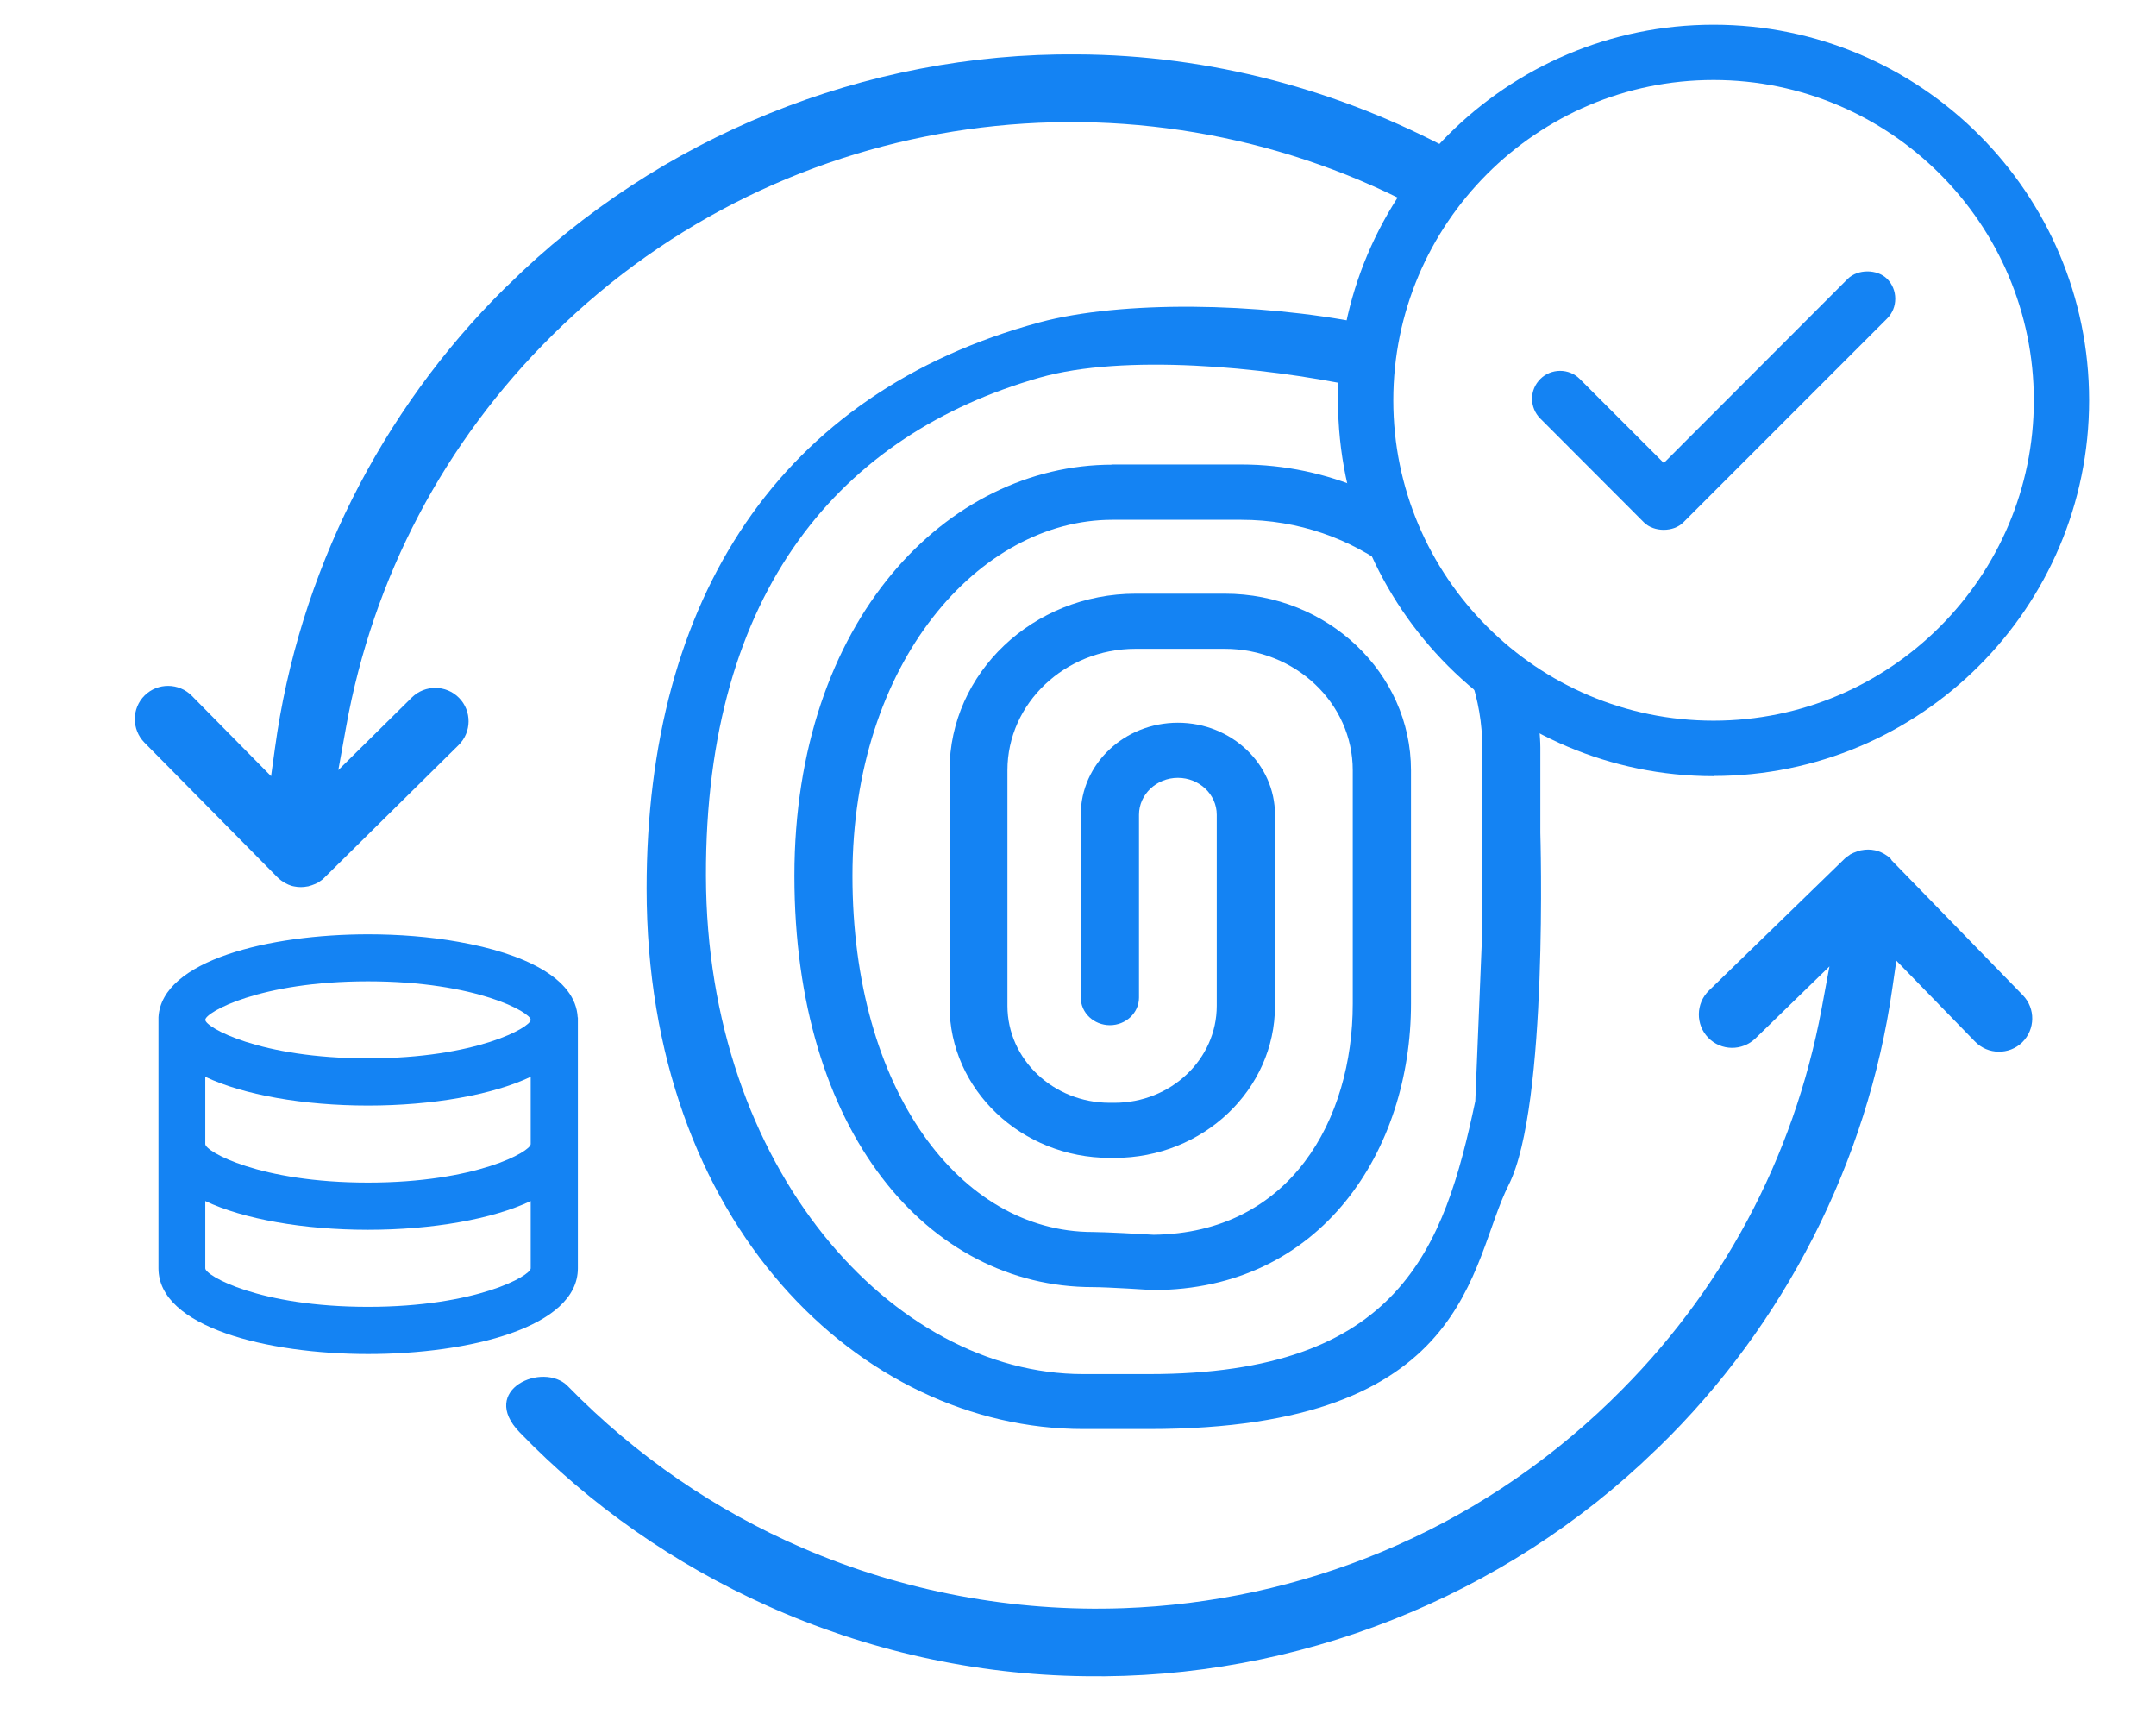 <?xml version="1.0" encoding="UTF-8"?><svg id="Layer_1" xmlns="http://www.w3.org/2000/svg" viewBox="0 0 117 94"><defs><style>.cls-1{fill:none;}.cls-2{fill:#1483f3;}</style></defs><path class="cls-2" d="M92.99,42.11c-11.24,0-20.38-9.14-20.38-20.38S81.75,1.34,92.99,1.34s20.38,9.14,20.38,20.38-9.14,20.38-20.38,20.38Zm0-37.77c-9.59,0-17.38,7.8-17.38,17.38s7.8,17.38,17.38,17.38,17.38-7.8,17.38-17.38-7.8-17.38-17.38-17.38Z"/><path class="cls-2" d="M31.35,55.2c-.11-2.15-2.95-3.48-6.46-4.1-1.56-.28-3.26-.41-4.91-.41-5.36,0-11.21,1.41-11.38,4.5,0,.05,0,.09,0,.14v13.48c0,3.19,5.9,4.65,11.38,4.65s11.38-1.45,11.38-4.65v-13.48s0-.1,0-.13Zm-20.21,9.96c2.06,.98,5.33,1.56,8.83,1.56s6.77-.58,8.83-1.56v3.65c0,.4-2.94,2.09-8.83,2.09s-8.83-1.69-8.83-2.09v-3.65Zm17.66-3.09c0,.4-2.94,2.09-8.83,2.09s-8.83-1.69-8.83-2.09v-3.65c2.06,.98,5.33,1.56,8.83,1.56s6.77-.58,8.83-1.56v3.65Zm-8.83-4.65c-5.89,0-8.83-1.69-8.83-2.09s2.94-2.09,8.83-2.09,8.83,1.69,8.83,2.09-2.94,2.09-8.83,2.09Z"/><path class="cls-2" d="M102.65,46.64c-.06-.06-.12-.12-.21-.19l-.06-.04s-.08-.05-.14-.09l-.18-.09s-.07-.03-.16-.06c-.04-.01-.09-.03-.16-.04-.24-.05-.49-.05-.73,0h-.02c-.05,.02-.11,.03-.2,.06-.04,.01-.08,.03-.16,.06-.04,.01-.07,.03-.15,.07-.04,.02-.08,.04-.04,.01l-.09,.07s-.08,.05-.13,.09c-.05,.04-.09,.07-.13,.11l-7.35,7.14c-.72,.7-.73,1.85-.04,2.56,.7,.72,1.84,.73,2.56,.04l4.02-3.91-.43,2.32c-1.52,8.11-5.45,15.43-11.36,21.17l-.08,.08c-7.4,7.17-16.88,10.91-26.46,11.25-5.93,.21-11.9-.89-17.43-3.28-4.64-2.01-8.97-4.94-12.71-8.77-1.32-1.35-4.87,.19-2.6,2.52,3.84,3.97,8.42,7.15,13.41,9.39,5.4,2.43,11.29,3.76,17.26,3.83,11.46,.19,22.74-4.27,30.96-12.26l.17-.16c6.82-6.63,11.33-15.46,12.68-24.89l.22-1.51,4.27,4.39c.7,.72,1.85,.73,2.56,.04,.71-.7,.73-1.84,.03-2.56l-7.15-7.35Z"/><path class="cls-2" d="M102.85,16.2c0-.4-.16-.79-.44-1.07-.54-.54-1.6-.54-2.14,0l-9.98,9.99-4.56-4.56c-.29-.29-.67-.44-1.07-.44s-.79,.16-1.07,.44c-.29,.29-.45,.67-.45,1.07s.16,.79,.44,1.07l5.63,5.64c.54,.54,1.61,.54,2.14,0l11.06-11.06c.29-.29,.44-.67,.44-1.07Z"/><path class="cls-1" d="M56.41,20.49c-10.7,3.05-18.13,11.5-18.1,27.03,.04,15.87,10.14,27.03,20.47,27.03h3.57c13.62,0,16.03-6.82,17.71-14.81l.36-8.81v-10.35c0-1.33-.23-2.6-.64-3.8-1.75-1.67-3.19-3.65-4.26-5.85-2.24-1.71-5.07-2.73-8.16-2.73h-7.01c-7.2,0-14.1,7.72-14.1,19.32s5.84,19.32,13.04,19.32c.63,0,2.67,.11,3.3,.15,7.43-.09,10.81-6.25,10.81-12.53v-12.67c0-3.63-3.12-6.59-6.95-6.59h-4.84c-3.83,0-6.95,2.95-6.95,6.59v12.78c0,2.9,2.49,5.26,5.55,5.26h.26c3.06,0,5.55-2.36,5.55-5.26v-10.37c0-1.1-.95-2-2.11-2s-2.11,.9-2.11,2v9.92c0,.83-.71,1.5-1.58,1.5s-1.58-.67-1.58-1.5v-9.92c0-2.75,2.36-4.99,5.27-4.99s5.27,2.24,5.27,4.99v10.37c0,4.55-3.9,8.25-8.7,8.25h-.26c-4.8,0-8.7-3.7-8.7-8.25v-12.78c0-5.28,4.53-9.58,10.1-9.58h4.84c5.57,0,10.1,4.3,10.1,9.58v12.67c0,7.91-4.82,15.53-14.01,15.53,0,0-2.4-.16-3.26-.16-8.94,0-16.19-8.42-16.19-22.31s8.31-22.31,17.25-22.31h7.01c2.36,0,4.6,.49,6.62,1.36-.33-1.45-.52-2.95-.52-4.49,0-.38,.04-.74,.06-1.11-5-1.05-12.55-1.77-17.13-.46Z"/><path class="cls-2" d="M58.44,2.95c-11.46-.1-22.7,4.45-30.86,12.51-.06,.05-.11,.11-.17,.16-6.77,6.69-11.21,15.55-12.49,24.98l-.21,1.51-4.3-4.36c-.7-.71-1.85-.72-2.56-.02-.71,.7-.71,1.85-.01,2.56l7.21,7.3c.06,.06,.12,.11,.21,.18l.06,.04s.08,.05,.14,.09l.18,.09s.07,.03,.16,.06c.04,.01,.09,.03,.16,.04,.24,.05,.49,.05,.73,0h.02c.05-.02,.11-.03,.2-.06,.04-.01,.08-.03,.16-.06,.04-.01,.07-.03,.15-.07,.04-.02,.08-.04,.04-.01l.09-.07s.08-.05,.13-.09c.04-.04,.09-.07,.12-.11l7.29-7.2c.71-.7,.72-1.85,.02-2.56-.7-.71-1.85-.72-2.56-.02l-3.99,3.94,.42-2.33c1.46-8.12,5.33-15.47,11.19-21.26l.08-.08c12.67-12.48,31.63-14.77,46.63-6.97,.66-1.04,1.41-2,2.25-2.9-6.26-3.38-13.3-5.26-20.48-5.29Z"/><path class="cls-2" d="M80.42,40.58v10.35l-.36,8.81c-1.69,7.98-4.09,14.81-17.71,14.81h-3.57c-10.33,0-20.44-11.16-20.47-27.03-.04-15.53,7.39-23.97,18.1-27.03,4.58-1.31,12.13-.59,17.13,.46,.06-1.16,.21-2.3,.46-3.4-5.7-1.14-13.15-1.26-17.59-.06-14.06,3.81-21.32,14.94-21.32,30.72,0,18.2,11.62,29.32,23.7,29.32h3.57c17.54,0,17.34-8.95,19.51-13.24,2.17-4.29,1.72-19.11,1.72-19.11v-4.62c0-.33-.03-.65-.05-.97-1.35-.8-2.61-1.75-3.74-2.83,.41,1.2,.64,2.47,.64,3.8Z"/><path class="cls-2" d="M60.36,25.21c-8.94,0-17.25,8.42-17.25,22.31s7.26,22.31,16.19,22.31c.86,0,3.26,.16,3.26,.16,9.19,0,14.01-7.63,14.01-15.53v-12.67c0-5.28-4.53-9.58-10.1-9.58h-4.84c-5.57,0-10.1,4.3-10.1,9.58v12.78c0,4.55,3.9,8.25,8.7,8.25h.26c4.8,0,8.7-3.7,8.7-8.25v-10.37c0-2.75-2.36-4.99-5.27-4.99s-5.27,2.24-5.27,4.99v9.92c0,.83,.71,1.5,1.58,1.5s1.58-.67,1.58-1.5v-9.92c0-1.1,.95-2,2.11-2s2.11,.9,2.11,2v10.37c0,2.9-2.49,5.26-5.55,5.26h-.26c-3.06,0-5.55-2.36-5.55-5.26v-12.78c0-3.63,3.12-6.59,6.95-6.59h4.84c3.83,0,6.95,2.95,6.95,6.59v12.67c0,6.27-3.38,12.44-10.81,12.53-.63-.04-2.67-.15-3.3-.15-7.2,0-13.04-7.72-13.04-19.32s6.9-19.32,14.1-19.32h7.01c3.09,0,5.93,1.03,8.16,2.73-.67-1.38-1.2-2.84-1.54-4.37-2.02-.86-4.26-1.36-6.62-1.36h-7.01Z"/></svg>
